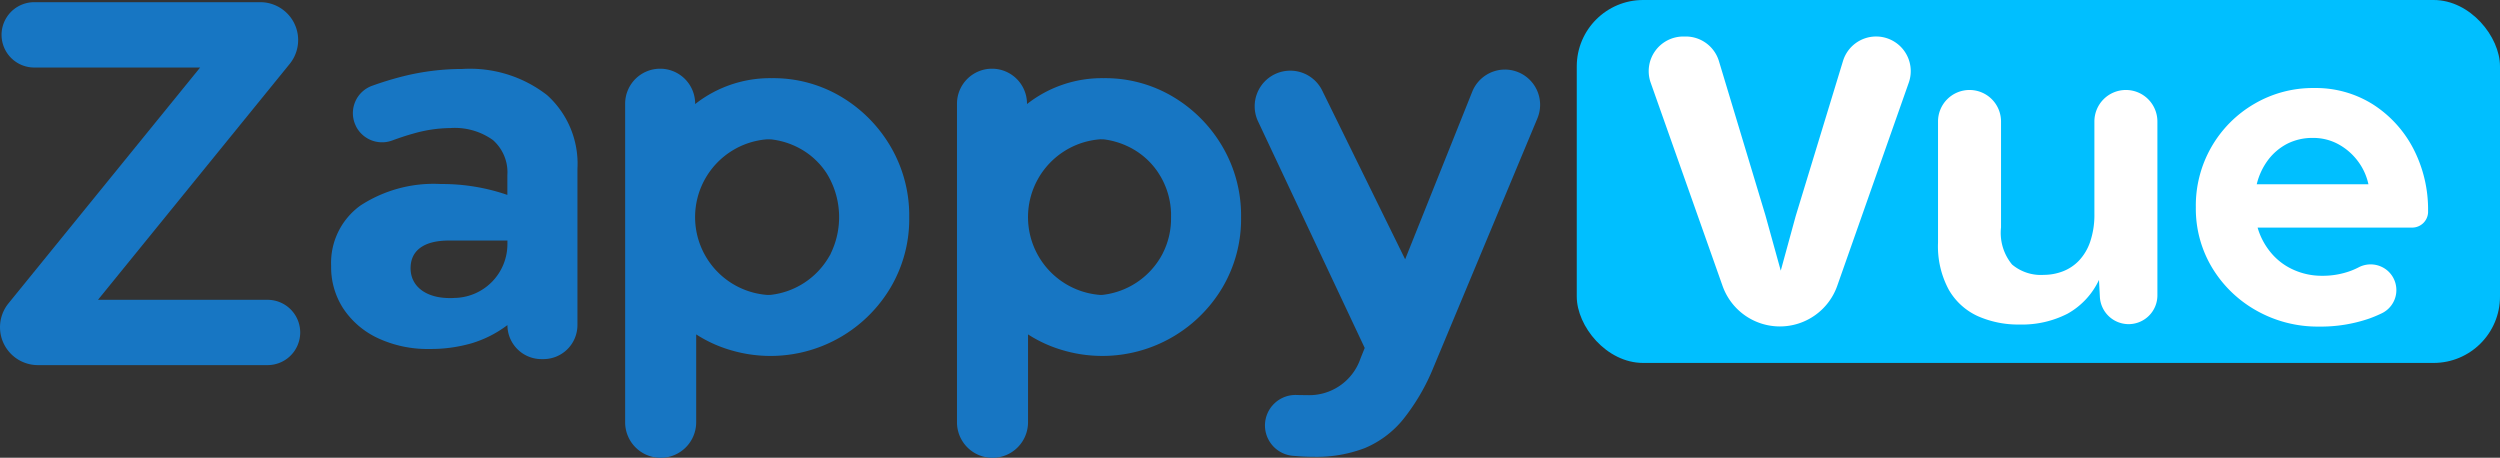 <svg xmlns="http://www.w3.org/2000/svg" width="188.237" height="34.465" viewBox="0 0 188.237 34.465">
  <rect x="0" y="0" width="188.237" height="34.465" fill="#333333" stroke="none"/>
  <defs>
    <style>
      .cls-1 {
        fill: #00bfff;
      }

      .cls-2 {
        fill: #fff;
      }

      .cls-3 {
        fill: #1776c3;
      }
    </style>
  </defs>
  <g id="Group_13163" data-name="Group 13163" transform="translate(20368.238 -739.142)">
    <rect id="Rectangle_28821" data-name="Rectangle 28821" class="cls-1" width="69.515" height="27.327" rx="5" transform="translate(-20249.516 739.142)"/>
    <g id="Group_13161" data-name="Group 13161" transform="translate(-20244.1 741.889)">
      <path id="Path_55718" data-name="Path 55718" class="cls-2" d="M695.933,513.349l-5.387,15.3a4.579,4.579,0,0,1-4.319,3.058h0a4.578,4.578,0,0,1-4.317-3.053l-5.411-15.3a2.608,2.608,0,0,1,2.458-3.477h.181a2.608,2.608,0,0,1,2.5,1.854l3.5,11.607,1.155,4.17,1.123-4.106,3.562-11.679a2.608,2.608,0,0,1,2.495-1.847h0A2.608,2.608,0,0,1,695.933,513.349Z" transform="translate(-676.349 -509.875)"/>
      <path id="Path_55719" data-name="Path 55719" class="cls-2" d="M792.248,528.456a9.953,9.953,0,0,0-1.114-4.755,8.719,8.719,0,0,0-3.04-3.325,8.065,8.065,0,0,0-4.423-1.23,8.716,8.716,0,0,0-4.52,1.2,8.849,8.849,0,0,0-4.389,7.782,8.608,8.608,0,0,0,1.23,4.555,9.066,9.066,0,0,0,3.341,3.225,9.368,9.368,0,0,0,4.7,1.2,11.2,11.2,0,0,0,3.773-.6,9.633,9.633,0,0,0,.955-.4,1.94,1.94,0,0,0,.469-3.181h0a1.952,1.952,0,0,0-2.22-.275,5.474,5.474,0,0,1-.6.265,6.1,6.1,0,0,1-2.144.366,5.151,5.151,0,0,1-2.178-.466,4.655,4.655,0,0,1-1.694-1.3,5.212,5.212,0,0,1-.982-1.862h11.638a1.2,1.2,0,0,0,1.2-1.2Zm-12.9-2.063a5,5,0,0,1,.864-1.844,4.255,4.255,0,0,1,1.446-1.214,4.173,4.173,0,0,1,1.912-.432,3.936,3.936,0,0,1,1.878.45,4.533,4.533,0,0,1,1.462,1.23,4.447,4.447,0,0,1,.848,1.81Z" transform="translate(-733.565 -515.265)"/>
      <path id="Path_55720" data-name="Path 55720" class="cls-2" d="M734.524,537.155a7.509,7.509,0,0,1-3.117-.623,4.814,4.814,0,0,1-2.2-1.991,6.871,6.871,0,0,1-.814-3.549v-9.125a2.372,2.372,0,0,1,2.372-2.372h0a2.372,2.372,0,0,1,2.372,2.372v7.982a3.742,3.742,0,0,0,.831,2.788,3.366,3.366,0,0,0,2.389.779,4.02,4.02,0,0,0,1.42-.26,3.327,3.327,0,0,0,1.229-.814,3.887,3.887,0,0,0,.849-1.437,6.306,6.306,0,0,0,.312-2.095v-6.943a2.372,2.372,0,0,1,2.372-2.372h0a2.372,2.372,0,0,1,2.372,2.372v13.092a2.167,2.167,0,0,1-2.167,2.167h0a2.168,2.168,0,0,1-2.165-2.055l-.066-1.274a5.66,5.66,0,0,1-2.372,2.545A7.521,7.521,0,0,1,734.524,537.155Z" transform="translate(-706.608 -515.467)"/>
    </g>
    <path id="Path_55726" data-name="Path 55726" class="cls-3" d="M399.948,526.115H387.181l14.432-17.759a2.851,2.851,0,0,0-2.213-4.65H382.38a2.459,2.459,0,0,0,0,4.919h12.492l-14.43,17.756a2.854,2.854,0,0,0-.638,1.8v0a2.852,2.852,0,0,0,2.851,2.851h17.293a2.459,2.459,0,0,0,2.459-2.459h0A2.46,2.46,0,0,0,399.948,526.115Z" transform="translate(-20748.041 235.601)"/>
    <path id="Path_55727" data-name="Path 55727" class="cls-3" d="M624.334,515.825a2.654,2.654,0,0,0-2.464,1.667l-5.052,12.618-6.234-12.684a2.68,2.68,0,0,0-4.83,2.324l8.02,17.036-.313.779a4.075,4.075,0,0,1-4.061,2.772c-.2,0-.473,0-.786-.011a2.3,2.3,0,0,0-2.351,2.294h0a2.3,2.3,0,0,0,2.165,2.292l.171.012c.43.04.878.059,1.348.059a10.167,10.167,0,0,0,3.845-.662,7.434,7.434,0,0,0,2.867-2.147,15.755,15.755,0,0,0,2.3-3.944l7.817-18.73A2.653,2.653,0,0,0,624.334,515.825Z" transform="translate(-20879.256 228.555)"/>
    <path id="Path_55728" data-name="Path 55728" class="cls-3" d="M508.525,517.784a9.971,9.971,0,0,0-5.231-1.407,9.128,9.128,0,0,0-5.776,1.949l0,0V518.3a2.636,2.636,0,0,0-2.636-2.636h0a2.636,2.636,0,0,0-2.636,2.636v23.987a2.674,2.674,0,0,0,2.674,2.674h0a2.675,2.675,0,0,0,2.675-2.674v-6.618a9.9,9.9,0,0,0,2.617,1.191,10.51,10.51,0,0,0,12.024-4.724,10.147,10.147,0,0,0,1.4-5.29,10.252,10.252,0,0,0-1.386-5.29A10.542,10.542,0,0,0,508.525,517.784Zm-.8,11.811a.854.854,0,0,1-.043.083l-.007.012.007-.013-.1.168a5.833,5.833,0,0,1-4.371,2.847h0c-.045,0-.09.005-.136.005s-.093,0-.139,0a5.876,5.876,0,0,1,0-11.717c.03,0,.059,0,.085,0,.077,0,.152.005.227.008h.008a5.854,5.854,0,0,1,2.2.713,5.6,5.6,0,0,1,1.925,1.781c.045.072.091.144.133.216a6.268,6.268,0,0,1,.208,5.891Z" transform="translate(-20813.414 228.651)"/>
    <path id="Path_55729" data-name="Path 55729" class="cls-3" d="M568.212,517.784a9.975,9.975,0,0,0-5.234-1.407,9.128,9.128,0,0,0-5.773,1.949l0,0V518.3a2.636,2.636,0,0,0-2.636-2.636h0a2.636,2.636,0,0,0-2.636,2.636v23.987a2.674,2.674,0,0,0,5.349,0v-6.618a9.9,9.9,0,0,0,2.617,1.191,10.514,10.514,0,0,0,12.024-4.724,10.146,10.146,0,0,0,1.4-5.29,10.251,10.251,0,0,0-1.386-5.29A10.541,10.541,0,0,0,568.212,517.784Zm-.163,9.316a5.762,5.762,0,0,1-.617,2.454.243.243,0,0,1-.018.04c-.046.085-.091.168-.139.251a5.835,5.835,0,0,1-4.371,2.847c-.016,0-.032,0-.048.005h-.013c-.045,0-.093,0-.139,0a5.876,5.876,0,0,1,0-11.717.839.839,0,0,1,.086,0c.036,0,.072,0,.109,0h.011l.032,0h0l.016,0a5.909,5.909,0,0,1,1.8.515c.132.062.265.125.392.2a5.6,5.6,0,0,1,1.925,1.781c.046.072.091.144.133.216a1.249,1.249,0,0,1,.07.112,5.842,5.842,0,0,1,.774,2.766Z" transform="translate(-20848.115 228.651)"/>
    <path id="Path_55730" data-name="Path 55730" class="cls-3" d="M455.626,517.687a9.464,9.464,0,0,0-6.384-1.97,18.442,18.442,0,0,0-4.43.545,24.459,24.459,0,0,0-2.373.725,2.187,2.187,0,0,0-1.208,3.028l0,.008a2.2,2.2,0,0,0,2.739,1.076q.859-.317,1.6-.522a10.378,10.378,0,0,1,2.772-.411,4.931,4.931,0,0,1,3.2.9,3.233,3.233,0,0,1,1.092,2.654V525.2a15.053,15.053,0,0,0-5-.82A10.085,10.085,0,0,0,441.57,526a5.322,5.322,0,0,0-2.205,4.547,5.7,5.7,0,0,0,.937,3.242A6.342,6.342,0,0,0,442.919,536a8.863,8.863,0,0,0,3.864.8,11.091,11.091,0,0,0,3.164-.43A8.495,8.495,0,0,0,452.639,535a2.562,2.562,0,0,0,2.562,2.563h.146A2.562,2.562,0,0,0,457.91,535V523.25A6.954,6.954,0,0,0,455.626,517.687Zm-2.988,11.2a4.058,4.058,0,0,1-3.872,4.067h-.008c-.093,0-.187.01-.28.013-.029,0-.059,0-.088,0-.045,0-.091,0-.136,0-1.762-.013-2.908-.887-2.908-2.248s1.044-2.083,2.876-2.083h4.417Z" transform="translate(-20782.67 228.618)"/>
  </g>
</svg>
